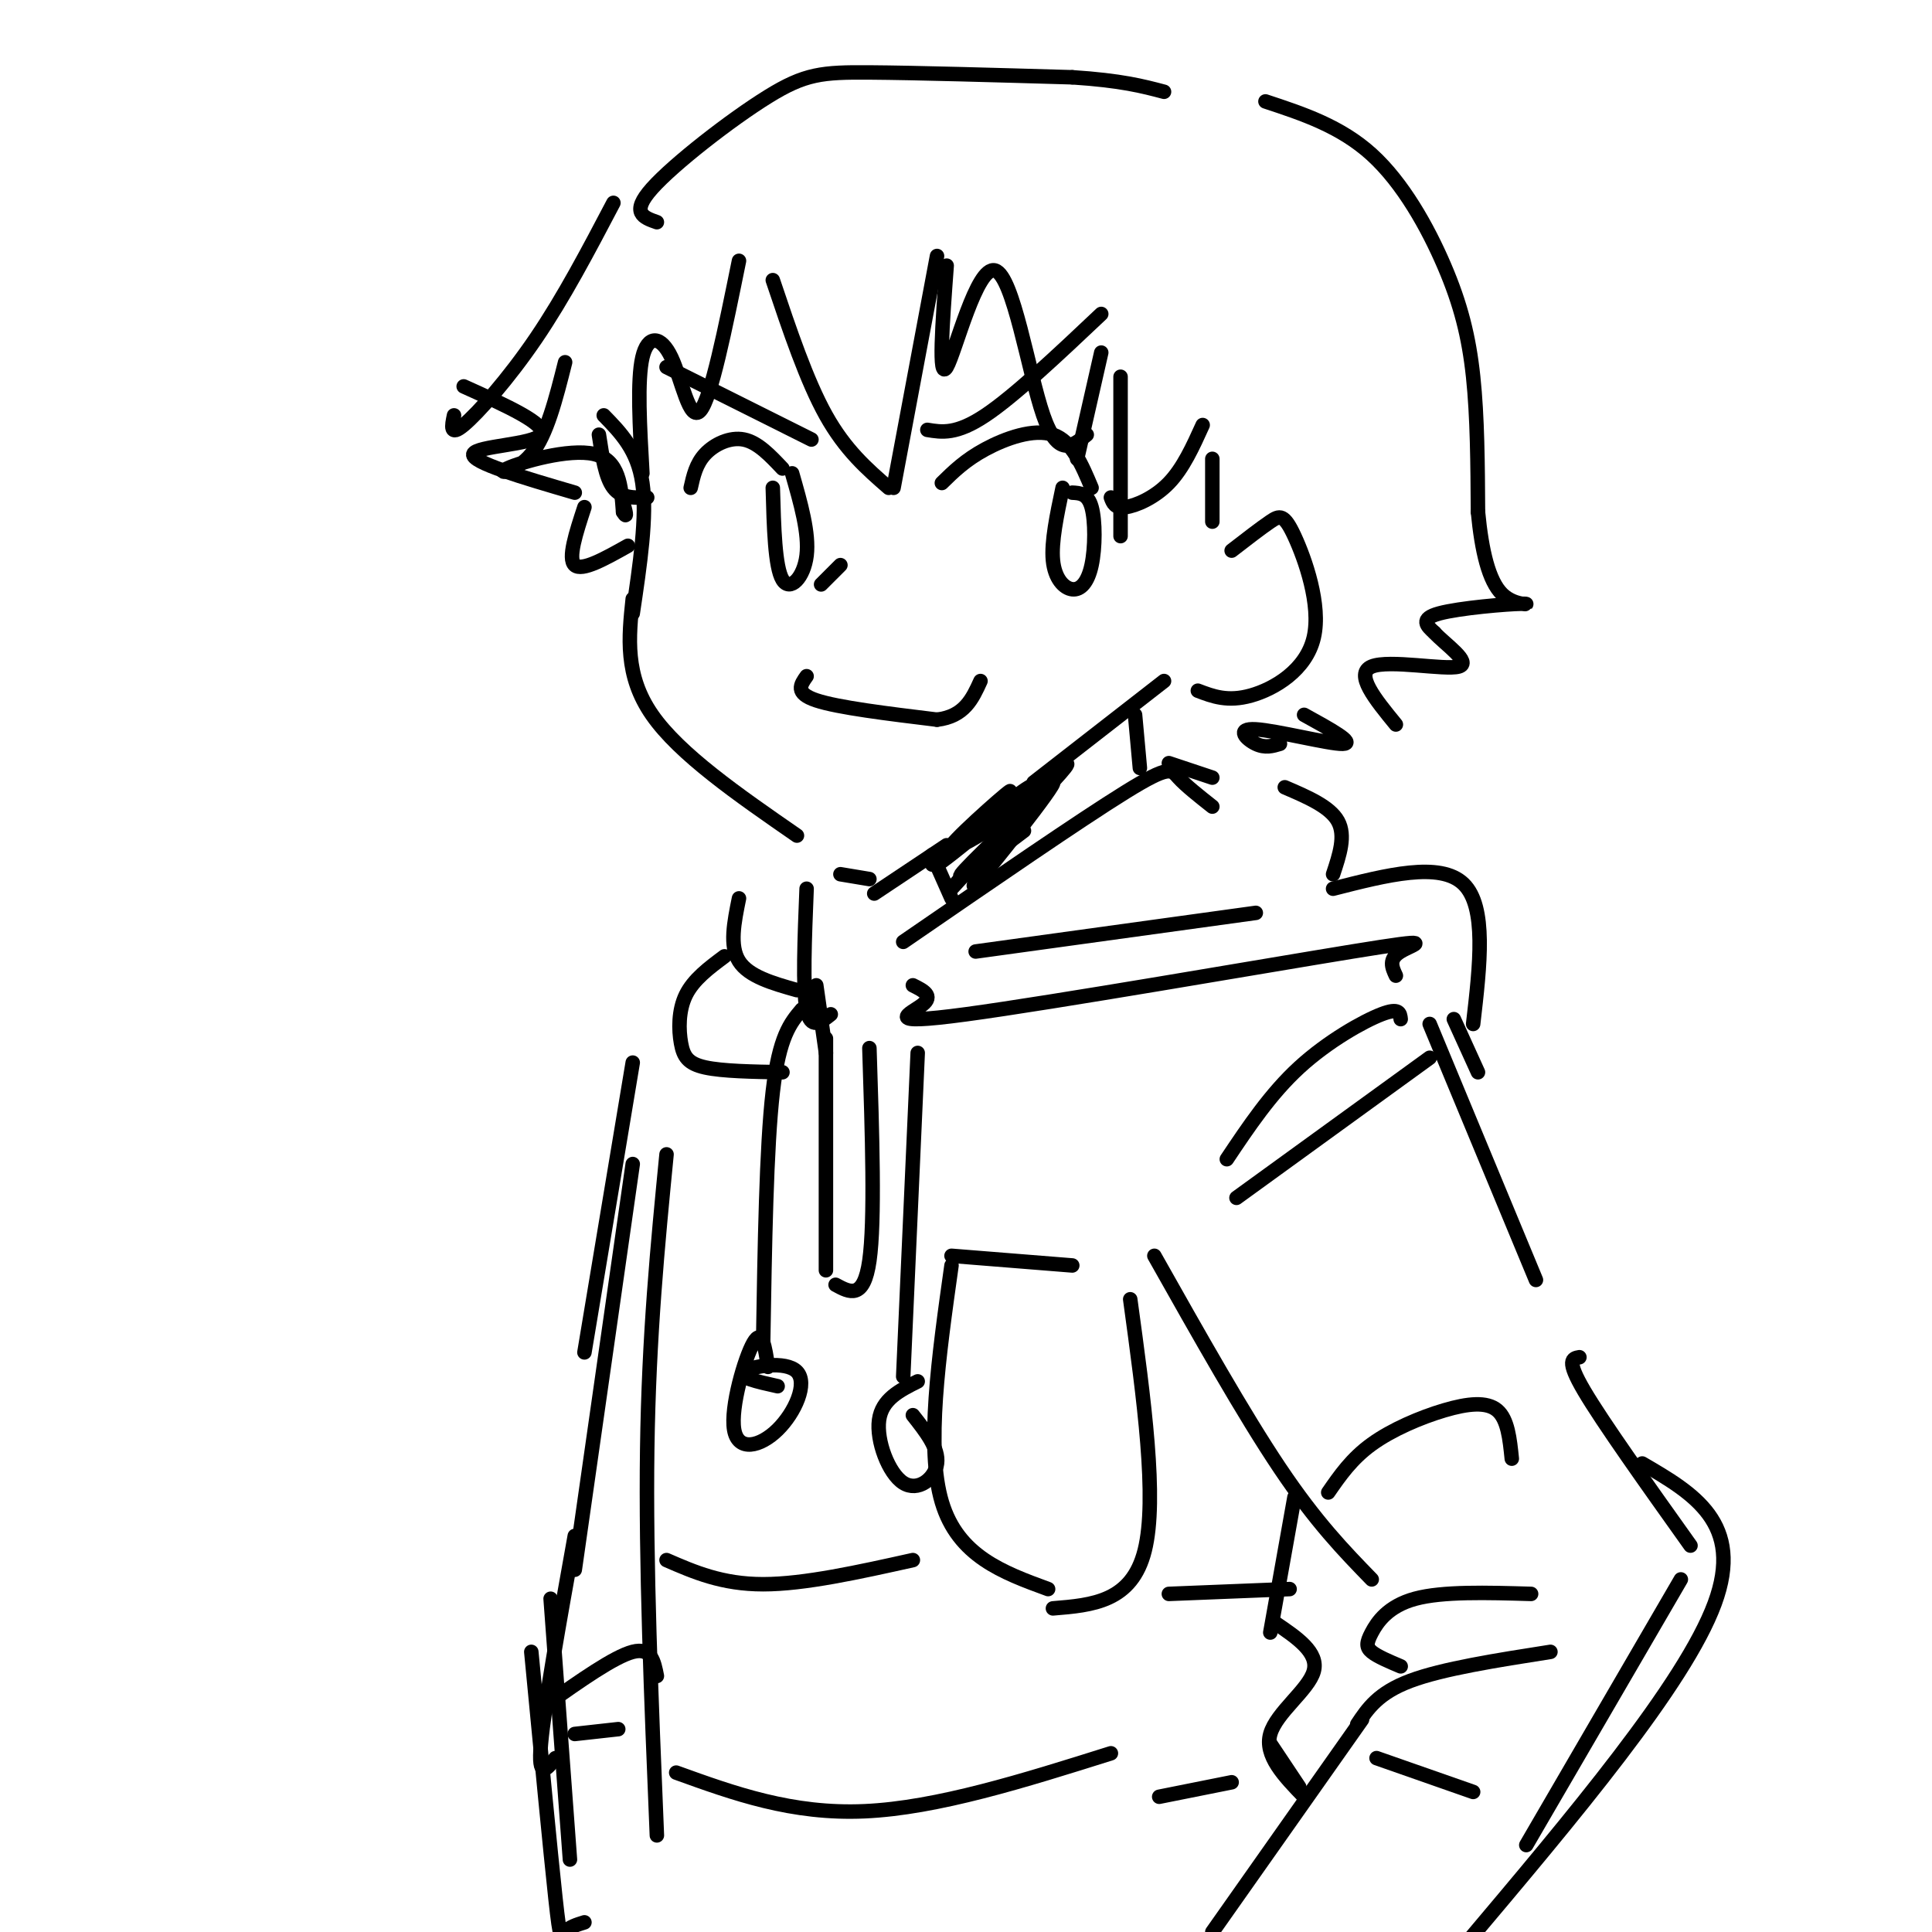 <svg viewBox='0 0 400 400' version='1.1' xmlns='http://www.w3.org/2000/svg' xmlns:xlink='http://www.w3.org/1999/xlink'><g fill='none' stroke='rgb(0,0,0)' stroke-width='3' stroke-linecap='round' stroke-linejoin='round'><path d='M125,86c3.500,3.583 7.000,7.167 8,14c1.000,6.833 -0.500,16.917 -2,27'/><path d='M131,124c-0.833,7.917 -1.667,15.833 4,24c5.667,8.167 17.833,16.583 30,25'/><path d='M143,101c0.556,-2.489 1.111,-4.978 3,-7c1.889,-2.022 5.111,-3.578 8,-3c2.889,0.578 5.444,3.289 8,6'/><path d='M160,101c0.222,8.200 0.444,16.400 2,19c1.556,2.600 4.444,-0.400 5,-5c0.556,-4.600 -1.222,-10.800 -3,-17'/><path d='M195,100c2.422,-2.378 4.844,-4.756 9,-7c4.156,-2.244 10.044,-4.356 14,-3c3.956,1.356 5.978,6.178 8,11'/><path d='M220,101c-1.183,5.600 -2.367,11.199 -2,15c0.367,3.801 2.284,5.802 4,6c1.716,0.198 3.231,-1.408 4,-5c0.769,-3.592 0.791,-9.169 0,-12c-0.791,-2.831 -2.396,-2.915 -4,-3'/><path d='M138,76c0.000,0.000 30.000,15.000 30,15'/><path d='M192,89c3.000,0.500 6.000,1.000 12,-3c6.000,-4.000 15.000,-12.500 24,-21'/><path d='M174,117c0.000,0.000 -4.000,4.000 -4,4'/><path d='M167,140c-1.250,1.750 -2.500,3.500 2,5c4.500,1.500 14.750,2.750 25,4'/><path d='M194,149c5.667,-0.667 7.333,-4.333 9,-8'/><path d='M160,58c3.500,10.417 7.000,20.833 11,28c4.000,7.167 8.500,11.083 13,15'/><path d='M194,53c0.000,0.000 -9.000,48.000 -9,48'/><path d='M196,55c-0.887,12.006 -1.774,24.012 0,21c1.774,-3.012 6.208,-21.042 10,-20c3.792,1.042 6.940,21.155 10,30c3.060,8.845 6.030,6.423 9,4'/><path d='M228,73c0.000,0.000 -5.000,22.000 -5,22'/><path d='M232,78c0.000,0.000 0.000,33.000 0,33'/><path d='M249,88c-2.022,4.467 -4.044,8.933 -7,12c-2.956,3.067 -6.844,4.733 -9,5c-2.156,0.267 -2.578,-0.867 -3,-2'/><path d='M255,114c3.022,-2.337 6.045,-4.673 8,-6c1.955,-1.327 2.844,-1.644 5,3c2.156,4.644 5.581,14.250 4,21c-1.581,6.750 -8.166,10.643 -13,12c-4.834,1.357 -7.917,0.179 -11,-1'/><path d='M251,95c0.000,0.000 0.000,13.000 0,13'/><path d='M153,54c-2.881,14.202 -5.762,28.405 -8,31c-2.238,2.595 -3.833,-6.417 -6,-11c-2.167,-4.583 -4.905,-4.738 -6,0c-1.095,4.738 -0.548,14.369 0,24'/><path d='M124,90c0.667,4.417 1.333,8.833 3,11c1.667,2.167 4.333,2.083 7,2'/><path d='M117,75c-1.893,7.530 -3.786,15.060 -7,19c-3.214,3.940 -7.750,4.292 -5,3c2.750,-1.292 12.786,-4.226 18,-3c5.214,1.226 5.607,6.613 6,12'/><path d='M129,106c1.000,1.667 0.500,-0.167 0,-2'/><path d='M174,181c0.000,0.000 6.000,1.000 6,1'/><path d='M181,185c0.000,0.000 15.000,-10.000 15,-10'/><path d='M193,177c0.000,0.000 4.000,9.000 4,9'/><path d='M187,195c18.356,-12.622 36.711,-25.244 46,-31c9.289,-5.756 9.511,-4.644 11,-3c1.489,1.644 4.244,3.822 7,6'/><path d='M266,163c4.667,2.000 9.333,4.000 11,7c1.667,3.000 0.333,7.000 -1,11'/><path d='M202,197c0.000,0.000 58.000,-8.000 58,-8'/><path d='M214,162c0.000,0.000 27.000,-21.000 27,-21'/><path d='M193,179c8.583,-7.167 17.167,-14.333 20,-16c2.833,-1.667 -0.083,2.167 -3,6'/><path d='M210,169c-4.991,6.068 -15.967,18.239 -13,15c2.967,-3.239 19.878,-21.889 21,-22c1.122,-0.111 -13.544,18.316 -16,21c-2.456,2.684 7.298,-10.376 10,-15c2.702,-4.624 -1.649,-0.812 -6,3'/><path d='M206,171c-4.044,2.367 -11.153,6.783 -9,4c2.153,-2.783 13.567,-12.767 12,-11c-1.567,1.767 -16.114,15.283 -15,15c1.114,-0.283 17.890,-14.367 24,-19c6.110,-4.633 1.555,0.183 -3,5'/><path d='M215,165c-4.600,4.733 -14.600,14.067 -16,16c-1.400,1.933 5.800,-3.533 13,-9'/><path d='M136,46c-2.762,-0.964 -5.524,-1.929 -1,-7c4.524,-5.071 16.333,-14.250 24,-19c7.667,-4.750 11.190,-5.071 21,-5c9.810,0.071 25.905,0.536 42,1'/><path d='M222,16c10.167,0.667 14.583,1.833 19,3'/><path d='M262,21c7.774,2.565 15.548,5.131 22,11c6.452,5.869 11.583,15.042 15,23c3.417,7.958 5.119,14.702 6,23c0.881,8.298 0.940,18.149 1,28'/><path d='M306,106c0.777,8.080 2.219,14.279 5,17c2.781,2.721 6.903,1.963 4,2c-2.903,0.037 -12.829,0.868 -17,2c-4.171,1.132 -2.585,2.566 -1,4'/><path d='M297,131c2.107,2.345 7.875,6.208 5,7c-2.875,0.792 -14.393,-1.488 -18,0c-3.607,1.488 0.696,6.744 5,12'/><path d='M270,148c5.387,2.964 10.774,5.929 8,6c-2.774,0.071 -13.708,-2.750 -18,-3c-4.292,-0.250 -1.940,2.071 0,3c1.940,0.929 3.470,0.464 5,0'/><path d='M235,148c0.000,0.000 1.000,11.000 1,11'/><path d='M153,186c-1.000,4.917 -2.000,9.833 0,13c2.000,3.167 7.000,4.583 12,6'/><path d='M167,184c-0.417,10.333 -0.833,20.667 0,25c0.833,4.333 2.917,2.667 5,1'/><path d='M189,204c2.169,1.078 4.338,2.156 2,4c-2.338,1.844 -9.183,4.453 9,2c18.183,-2.453 61.396,-9.968 80,-13c18.604,-3.032 12.601,-1.581 10,0c-2.601,1.581 -1.801,3.290 -1,5'/><path d='M276,184c11.083,-2.833 22.167,-5.667 27,-1c4.833,4.667 3.417,16.833 2,29'/><path d='M301,211c0.000,0.000 5.000,11.000 5,11'/><path d='M150,198c-3.214,2.393 -6.429,4.786 -8,8c-1.571,3.214 -1.500,7.250 -1,10c0.500,2.750 1.429,4.214 5,5c3.571,0.786 9.786,0.893 16,1'/><path d='M169,204c0.000,0.000 2.000,14.000 2,14'/><path d='M166,209c-2.333,2.750 -4.667,5.500 -6,17c-1.333,11.500 -1.667,31.750 -2,52'/><path d='M190,218c0.000,0.000 -3.000,67.000 -3,67'/><path d='M159,283c-0.601,-4.056 -1.202,-8.111 -3,-5c-1.798,3.111 -4.794,13.389 -4,18c0.794,4.611 5.378,3.556 9,0c3.622,-3.556 6.283,-9.611 4,-12c-2.283,-2.389 -9.509,-1.111 -11,0c-1.491,1.111 2.755,2.056 7,3'/><path d='M190,286c-3.708,1.851 -7.417,3.702 -8,8c-0.583,4.298 1.958,11.042 5,13c3.042,1.958 6.583,-0.869 7,-4c0.417,-3.131 -2.292,-6.565 -5,-10'/><path d='M254,240c4.533,-6.778 9.067,-13.556 15,-19c5.933,-5.444 13.267,-9.556 17,-11c3.733,-1.444 3.867,-0.222 4,1'/><path d='M256,248c0.000,0.000 40.000,-29.000 40,-29'/><path d='M296,212c0.000,0.000 22.000,53.000 22,53'/><path d='M239,260c9.250,16.417 18.500,32.833 26,44c7.500,11.167 13.250,17.083 19,23'/><path d='M317,330c-9.161,-0.268 -18.321,-0.536 -24,1c-5.679,1.536 -7.875,4.875 -9,7c-1.125,2.125 -1.179,3.036 0,4c1.179,0.964 3.589,1.982 6,3'/><path d='M321,342c-11.167,1.750 -22.333,3.500 -29,6c-6.667,2.500 -8.833,5.750 -11,9'/><path d='M282,356c0.000,0.000 -31.000,44.000 -31,44'/><path d='M327,281c-1.417,0.250 -2.833,0.500 1,7c3.833,6.500 12.917,19.250 22,32'/><path d='M348,327c0.000,0.000 -32.000,55.000 -32,55'/><path d='M138,239c-1.833,18.750 -3.667,37.500 -4,61c-0.333,23.500 0.833,51.750 2,80'/><path d='M268,310c0.000,0.000 -5.000,28.000 -5,28'/><path d='M264,336c4.533,3.067 9.067,6.133 8,10c-1.067,3.867 -7.733,8.533 -9,13c-1.267,4.467 2.867,8.733 7,13'/><path d='M263,361c0.000,0.000 6.000,9.000 6,9'/><path d='M131,220c0.000,0.000 -10.000,60.000 -10,60'/><path d='M131,241c0.000,0.000 -12.000,84.000 -12,84'/><path d='M114,331c0.000,0.000 4.000,54.000 4,54'/><path d='M171,215c0.000,0.000 0.000,48.000 0,48'/><path d='M180,217c0.583,17.917 1.167,35.833 0,44c-1.167,8.167 -4.083,6.583 -7,5'/><path d='M197,260c0.000,0.000 25.000,2.000 25,2'/><path d='M197,262c-2.667,18.917 -5.333,37.833 -2,49c3.333,11.167 12.667,14.583 22,18'/><path d='M234,269c2.833,20.667 5.667,41.333 3,52c-2.667,10.667 -10.833,11.333 -19,12'/><path d='M138,323c5.750,2.500 11.500,5.000 20,5c8.500,0.000 19.750,-2.500 31,-5'/><path d='M140,367c12.000,4.333 24.000,8.667 39,8c15.000,-0.667 33.000,-6.333 51,-12'/><path d='M242,330c0.000,0.000 25.000,-1.000 25,-1'/><path d='M240,372c0.000,0.000 15.000,-3.000 15,-3'/><path d='M275,309c2.417,-3.494 4.833,-6.988 9,-10c4.167,-3.012 10.083,-5.542 15,-7c4.917,-1.458 8.833,-1.845 11,0c2.167,1.845 2.583,5.923 3,10'/><path d='M285,364c0.000,0.000 20.000,7.000 20,7'/><path d='M340,303c10.583,6.167 21.167,12.333 15,29c-6.167,16.667 -29.083,43.833 -52,71'/><path d='M119,318c-3.167,17.667 -6.333,35.333 -7,43c-0.667,7.667 1.167,5.333 3,3'/><path d='M113,353c7.083,-5.000 14.167,-10.000 18,-11c3.833,-1.000 4.417,2.000 5,5'/><path d='M119,359c0.000,0.000 9.000,-1.000 9,-1'/><path d='M110,342c1.978,20.711 3.956,41.422 5,51c1.044,9.578 1.156,8.022 2,7c0.844,-1.022 2.422,-1.511 4,-2'/><path d='M127,42c-5.133,9.778 -10.267,19.556 -16,28c-5.733,8.444 -12.067,15.556 -15,18c-2.933,2.444 -2.467,0.222 -2,-2'/><path d='M96,80c8.778,3.956 17.556,7.911 16,10c-1.556,2.089 -13.444,2.311 -14,4c-0.556,1.689 10.222,4.844 21,8'/><path d='M121,105c-1.750,5.333 -3.500,10.667 -2,12c1.500,1.333 6.250,-1.333 11,-4'/><path d='M242,158c0.000,0.000 9.000,3.000 9,3'/></g>
</svg>
